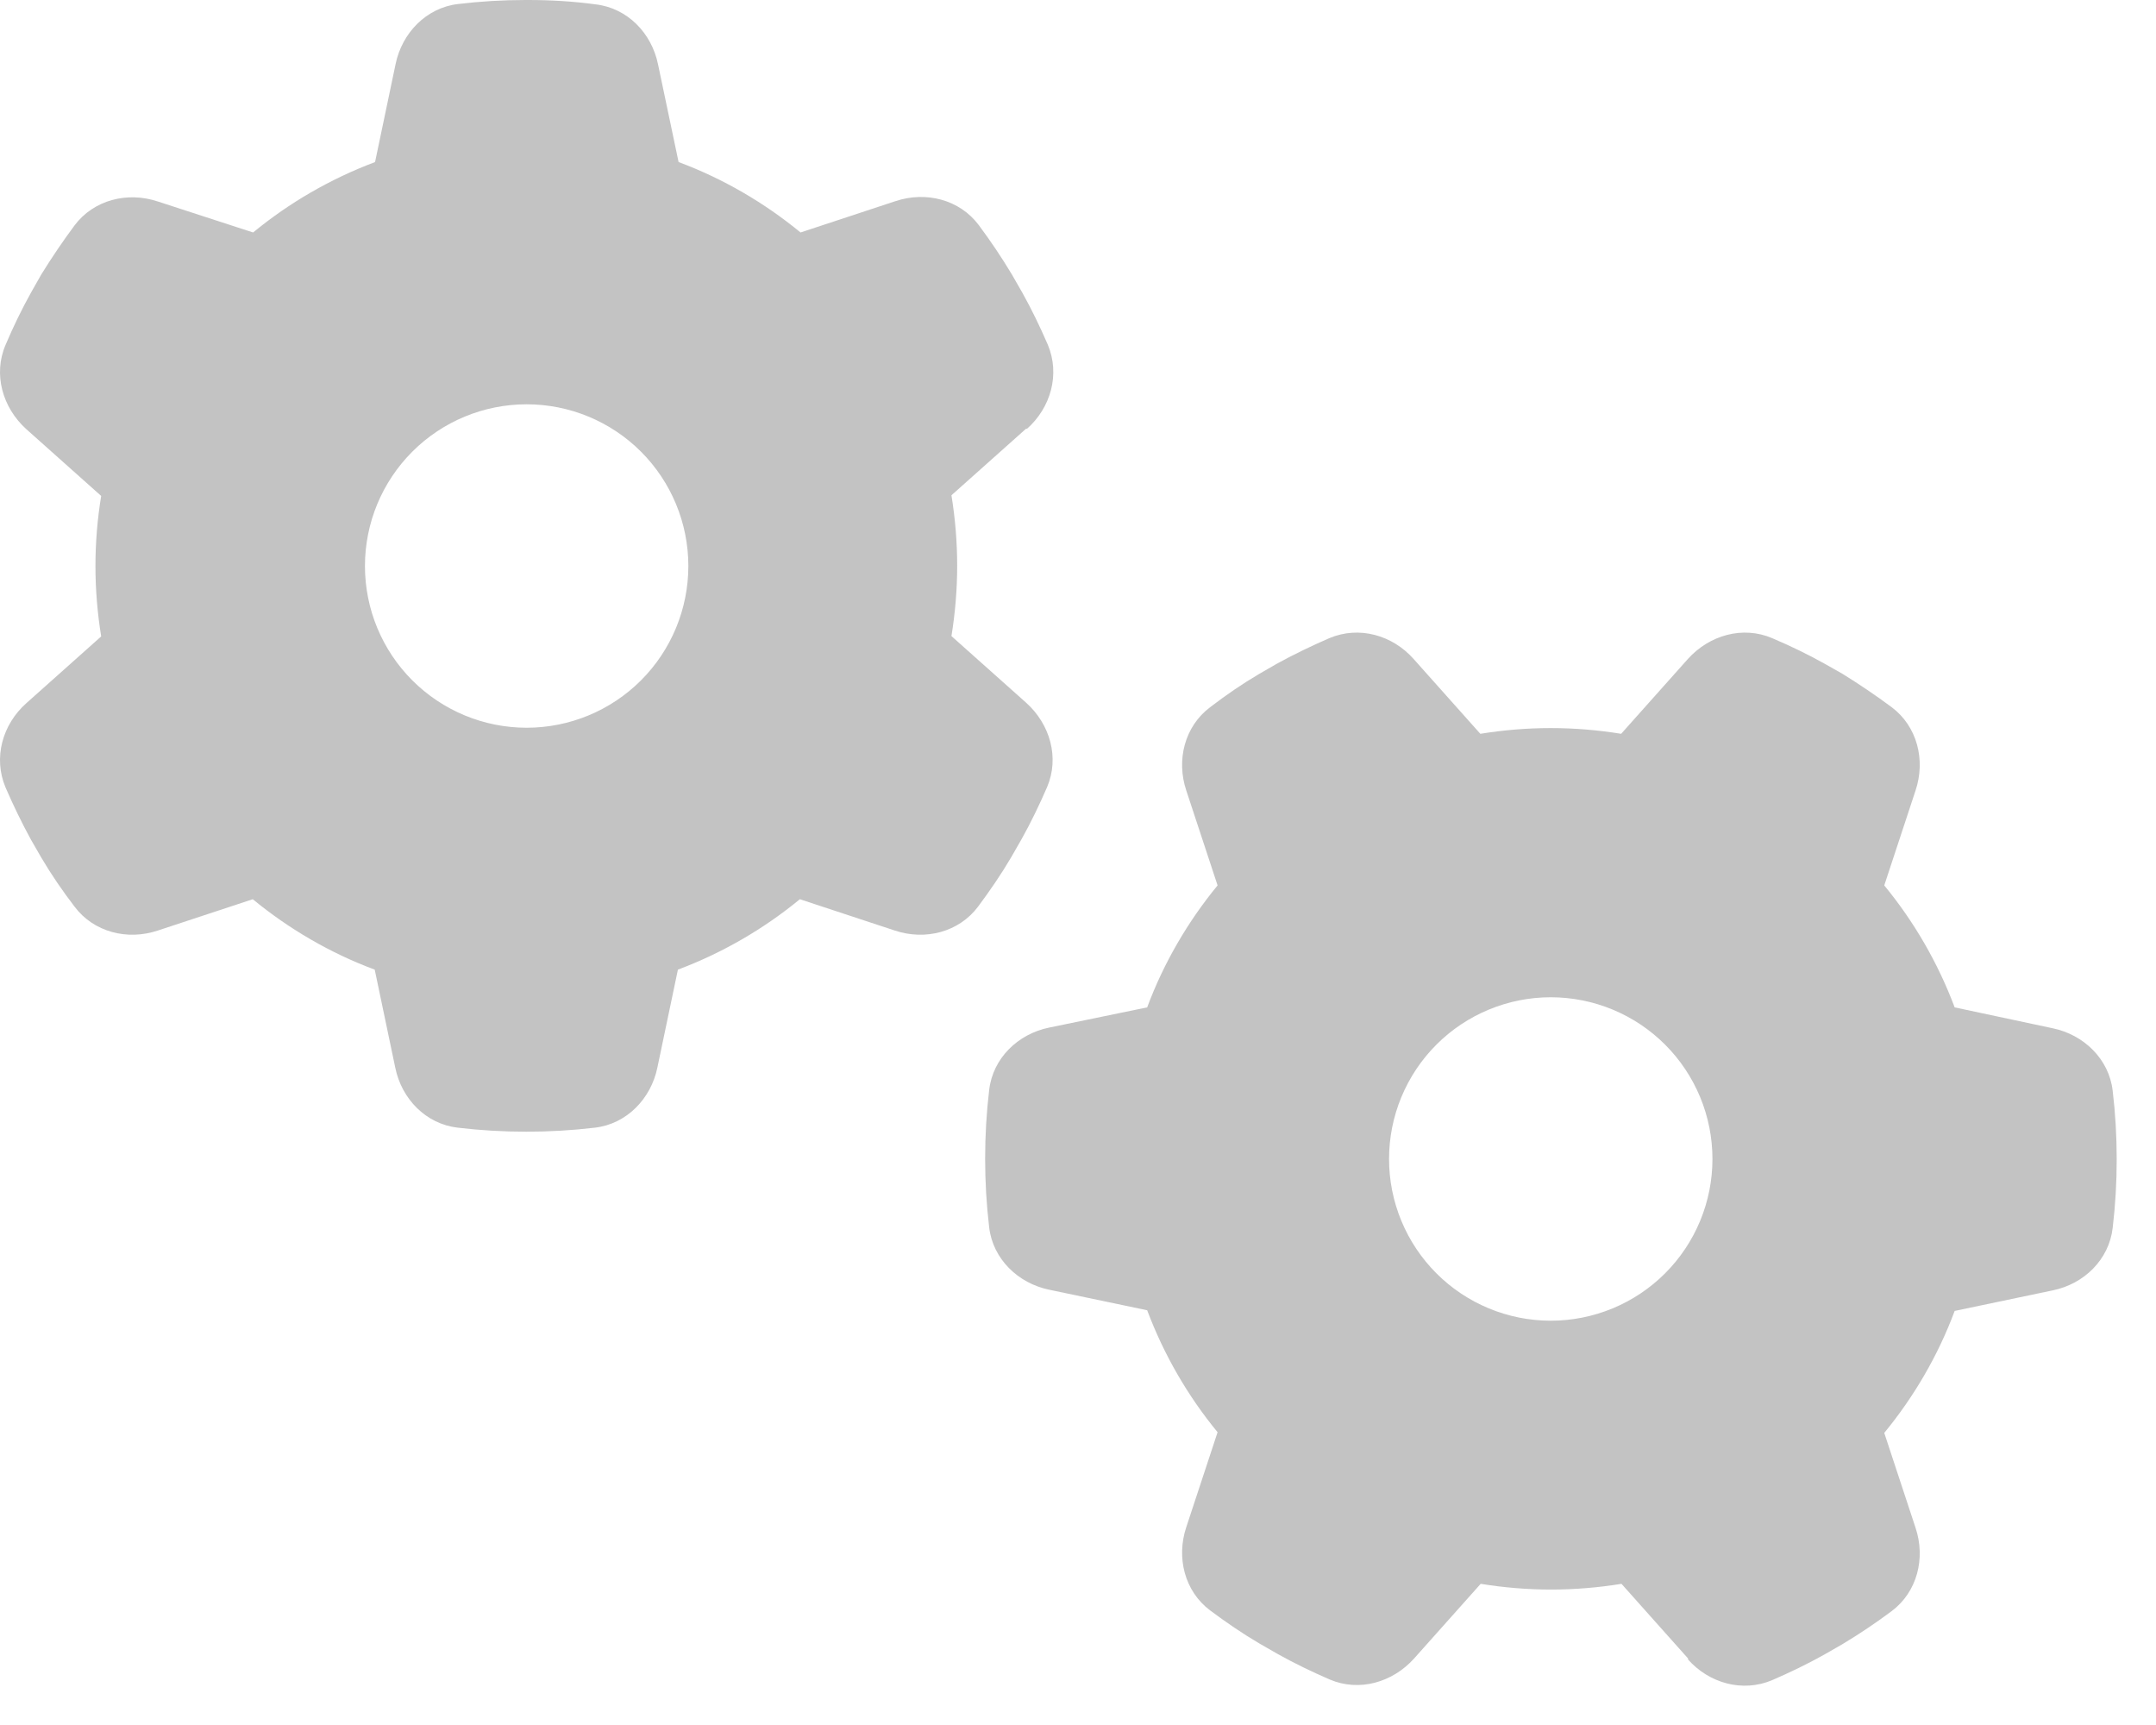 <svg width="640" height="512" viewBox="0 0 640 512" fill="none" xmlns="http://www.w3.org/2000/svg">
<path d="M304.834 127.3C311.934 121 314.734 111.1 311.034 102.3C308.734 97 306.234 91.8 303.434 86.8L300.334 81.4C297.334 76.4 294.034 71.5 290.534 66.8C284.834 59.2 274.834 56.7 265.834 59.7L237.634 69C226.934 60.2 214.634 53 201.434 48.1L195.334 19.1C193.434 9.8 186.234 2.4 176.834 1.3C170.234 0.4 163.534 0 156.734 0H156.034C149.234 0 142.534 0.4 135.934 1.2C126.534 2.3 119.334 9.8 117.434 19L111.334 48.1C98.034 53.1 85.834 60.2 75.134 69L46.834 59.8C37.834 56.8 27.834 59.3 22.134 66.9C18.634 71.6 15.334 76.5 12.234 81.5L9.234 86.8C6.434 91.8 3.934 97 1.634 102.4C-2.066 111.1 0.734 121 7.834 127.4L30.034 147.2C28.934 153.9 28.334 160.9 28.334 168C28.334 175.1 28.934 182.1 30.034 188.9L7.834 208.7C0.734 215 -2.066 224.9 1.634 233.7C3.934 239 6.434 244.2 9.234 249.3L12.234 254.5C15.234 259.6 18.534 264.4 22.134 269.1C27.834 276.7 37.834 279.2 46.834 276.2L75.034 266.9C85.734 275.7 98.034 282.9 111.234 287.8L117.334 316.9C119.234 326.2 126.434 333.6 135.834 334.7C142.534 335.5 149.334 335.9 156.234 335.9C163.134 335.9 169.934 335.5 176.634 334.7C186.034 333.6 193.234 326.1 195.134 316.9L201.234 287.8C214.534 282.8 226.734 275.7 237.434 266.9L265.634 276.2C274.634 279.2 284.634 276.7 290.334 269.1C293.834 264.4 297.134 259.6 300.134 254.5L303.234 249.1C306.034 244.1 308.534 238.9 310.834 233.6C314.534 224.9 311.734 215 304.634 208.6L282.434 188.8C283.534 182 284.134 175 284.134 167.9C284.134 160.8 283.534 153.8 282.434 147L304.634 127.2L304.834 127.3ZM108.334 168C108.334 155.27 113.392 143.061 122.393 134.059C131.395 125.057 143.604 120 156.334 120C169.065 120 181.274 125.057 190.276 134.059C199.277 143.061 204.334 155.27 204.334 168C204.334 180.73 199.277 192.939 190.276 201.941C181.274 210.943 169.065 216 156.334 216C143.604 216 131.395 210.943 122.393 201.941C113.392 192.939 108.334 180.73 108.334 168ZM501.034 492.5C507.334 499.6 517.234 502.4 526.034 498.7C531.334 496.4 536.534 493.9 541.534 491.1L546.934 488C551.934 485 556.834 481.7 561.534 478.2C569.134 472.5 571.634 462.5 568.634 453.5L559.334 425.3C568.134 414.6 575.334 402.3 580.234 389.1L609.334 383C618.634 381.1 626.034 373.9 627.134 364.5C627.934 357.8 628.334 351 628.334 344.1C628.334 337.2 627.934 330.4 627.134 323.7C626.034 314.3 618.534 307.1 609.334 305.2L580.234 299C575.234 285.7 568.134 273.5 559.334 262.8L568.634 234.6C571.634 225.6 569.134 215.6 561.534 209.9C556.834 206.4 551.934 203.1 546.934 200L541.634 197C536.634 194.2 531.434 191.7 526.034 189.4C517.334 185.7 507.434 188.5 501.034 195.6L481.234 217.8C474.434 216.7 467.434 216.1 460.334 216.1C453.234 216.1 446.234 216.7 439.434 217.8L419.634 195.6C413.334 188.5 403.434 185.7 394.634 189.4C389.334 191.7 384.134 194.2 379.034 197L373.834 200C368.734 203 363.934 206.3 359.234 209.9C351.634 215.6 349.134 225.6 352.134 234.6L361.434 262.8C352.634 273.5 345.434 285.8 340.534 299L311.434 305C302.134 306.9 294.734 314.1 293.634 323.5C292.834 330.2 292.434 337 292.434 343.9C292.434 350.8 292.834 357.6 293.634 364.3C294.734 373.7 302.234 380.9 311.434 382.8L340.534 388.9C345.534 402.2 352.634 414.4 361.434 425.1L352.134 453.3C349.134 462.3 351.634 472.3 359.234 478C363.934 481.5 368.734 484.8 373.834 487.8L379.234 490.9C384.234 493.7 389.434 496.2 394.734 498.5C403.434 502.2 413.334 499.4 419.734 492.3L439.534 470.1C446.334 471.2 453.334 471.8 460.434 471.8C467.534 471.8 474.534 471.2 481.334 470.1L501.134 492.3L501.034 492.5ZM460.334 296C466.638 296 472.88 297.242 478.703 299.654C484.527 302.066 489.818 305.602 494.276 310.059C498.733 314.516 502.268 319.808 504.681 325.631C507.093 331.455 508.334 337.697 508.334 344C508.334 350.303 507.093 356.545 504.681 362.369C502.268 368.192 498.733 373.484 494.276 377.941C489.818 382.398 484.527 385.934 478.703 388.346C472.88 390.758 466.638 392 460.334 392C454.031 392 447.789 390.758 441.966 388.346C436.142 385.934 430.85 382.398 426.393 377.941C421.936 373.484 418.4 368.192 415.988 362.369C413.576 356.545 412.334 350.303 412.334 344C412.334 337.697 413.576 331.455 415.988 325.631C418.4 319.808 421.936 314.516 426.393 310.059C430.85 305.602 436.142 302.066 441.966 299.654C447.789 297.242 454.031 296 460.334 296Z" fill="#C3C3C3"/>
</svg>
